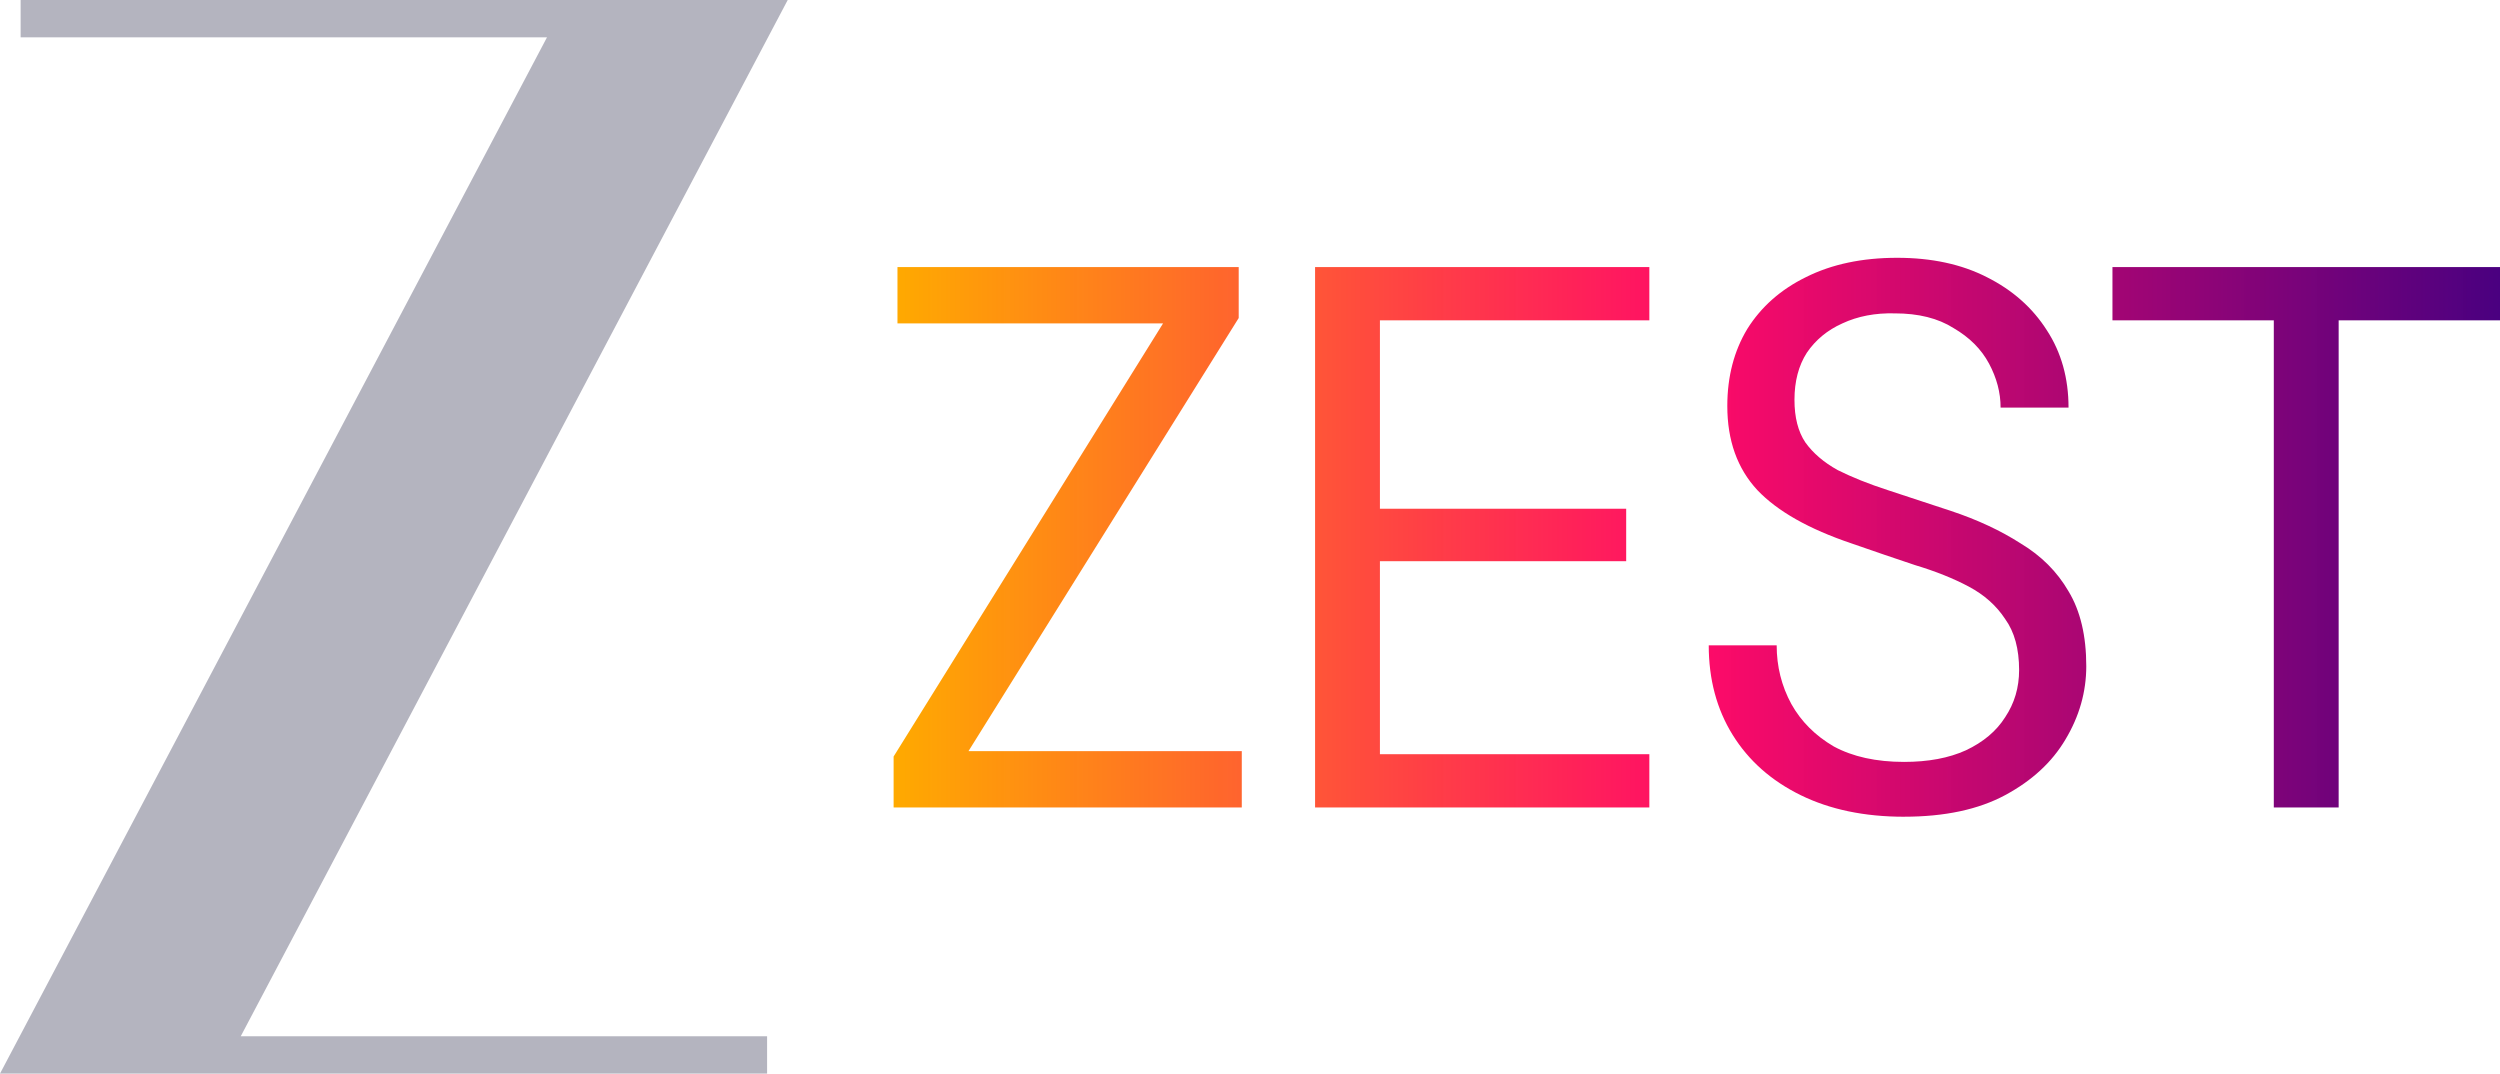 <?xml version="1.0" encoding="UTF-8" standalone="no"?>
<!-- Created with Inkscape (http://www.inkscape.org/) -->

<svg
   width="174.282mm"
   height="74.844mm"
   viewBox="0 0 174.282 74.844"
   version="1.1"
   id="svg1"
   xml:space="preserve"
   xmlns:inkscape="http://www.inkscape.org/namespaces/inkscape"
   xmlns:sodipodi="http://sodipodi.sourceforge.net/DTD/sodipodi-0.dtd"
   xmlns:xlink="http://www.w3.org/1999/xlink"
   xmlns="http://www.w3.org/2000/svg"
   xmlns:svg="http://www.w3.org/2000/svg"><sodipodi:namedview
     id="namedview1"
     pagecolor="#ffffff"
     bordercolor="#000000"
     borderopacity="0.25"
     inkscape:showpageshadow="2"
     inkscape:pageopacity="0.0"
     inkscape:pagecheckerboard="0"
     inkscape:deskcolor="#d1d1d1"
     inkscape:document-units="mm"><inkscape:page
       x="0"
       y="0"
       width="174.282"
       height="74.844"
       id="page2"
       margin="0"
       bleed="0" /></sodipodi:namedview><defs
     id="defs1"><linearGradient
       id="linearGradient1"
       inkscape:collect="always"><stop
         style="stop-color:#ffaa00;stop-opacity:1;"
         offset="0"
         id="stop1" /><stop
         style="stop-color:#ff0061;stop-opacity:0.957;"
         offset="0.5"
         id="stop3" /><stop
         style="stop-color:#4a0080;stop-opacity:1;"
         offset="1"
         id="stop2" /></linearGradient><linearGradient
       inkscape:collect="always"
       xlink:href="#linearGradient1"
       id="linearGradient2"
       x1="56.208"
       y1="137.259"
       x2="168.194"
       y2="137.259"
       gradientUnits="userSpaceOnUse" /></defs><g
     inkscape:label="Layer 1"
     inkscape:groupmode="layer"
     id="layer1"
     transform="translate(6.088,-99.805)"><path
       id="path72"
       d="M 48.826,99.805 H 36.051 -4.65 v 1.734 0.867 H 32.045 L -6.088,174.649 H 6.687 47.388 v -1.734 -0.867 H 10.694 Z"
       style="fill:#b4b4bf;fill-opacity:1;fill-rule:nonzero;stroke:none;stroke-width:0.414" /><path
       d="m 56.208,156.096 v -3.552 L 74.991,122.352 H 56.477 v -3.929 h 23.788 v 3.552 l -18.837,30.192 h 19.052 v 3.929 z m 29.381,0 v -37.673 h 23.304 v 3.714 H 90.11 v 13.132 h 17.168 v 3.66 H 90.11 v 13.455 h 18.783 v 3.714 z m 41.06,0.646 q -4.144,0 -7.212,-1.507 -3.068,-1.507 -4.736,-4.198 -1.668,-2.691 -1.668,-6.243 h 4.736 q 0,2.207 1.023,4.09 1.023,1.83 2.96,2.96 1.991,1.076 4.898,1.076 2.53,0 4.306,-0.807 1.83,-0.861 2.745,-2.314 0.969,-1.453 0.969,-3.283 0,-2.207 -0.969,-3.552 -0.915,-1.399 -2.529,-2.26 -1.615,-0.861 -3.767,-1.507 -2.099,-0.7 -4.413,-1.507 -4.467,-1.507 -6.566,-3.714 -2.099,-2.26 -2.099,-5.866 0,-3.068 1.399,-5.382 1.453,-2.314 4.09,-3.606 2.691,-1.345 6.351,-1.345 3.606,0 6.243,1.345 2.691,1.345 4.198,3.714 1.507,2.314 1.507,5.382 h -4.736 q 0,-1.561 -0.807,-3.068 -0.807,-1.507 -2.476,-2.476 -1.615,-1.023 -4.09,-1.023 -2.045,-0.054 -3.66,0.7 -1.561,0.7 -2.476,2.045 -0.861,1.345 -0.861,3.283 0,1.83 0.753,2.96 0.807,1.13 2.26,1.937 1.507,0.753 3.498,1.399 1.991,0.646 4.413,1.453 2.745,0.915 4.844,2.26 2.153,1.292 3.337,3.337 1.238,2.045 1.238,5.22 0,2.691 -1.453,5.113 -1.399,2.368 -4.198,3.875 -2.799,1.507 -7.05,1.507 z m 25.776,-0.646 v -33.96 h -11.248 v -3.714 h 27.017 v 3.714 h -11.248 v 33.96 z"
       id="text3"
       style="font-size:53.819px;line-height:1;font-family:'DM Sans';-inkscape-font-specification:'DM Sans';letter-spacing:-1.349px;word-spacing:0px;fill:url(#linearGradient2);stroke-width:5.55;stroke-linecap:round;stroke-linejoin:round;paint-order:stroke fill markers"
       aria-label="ZEST"
       inkscape:export-filename="Zee Zest HD (2025).svg"
       inkscape:export-xdpi="96"
       inkscape:export-ydpi="96" /></g></svg>
